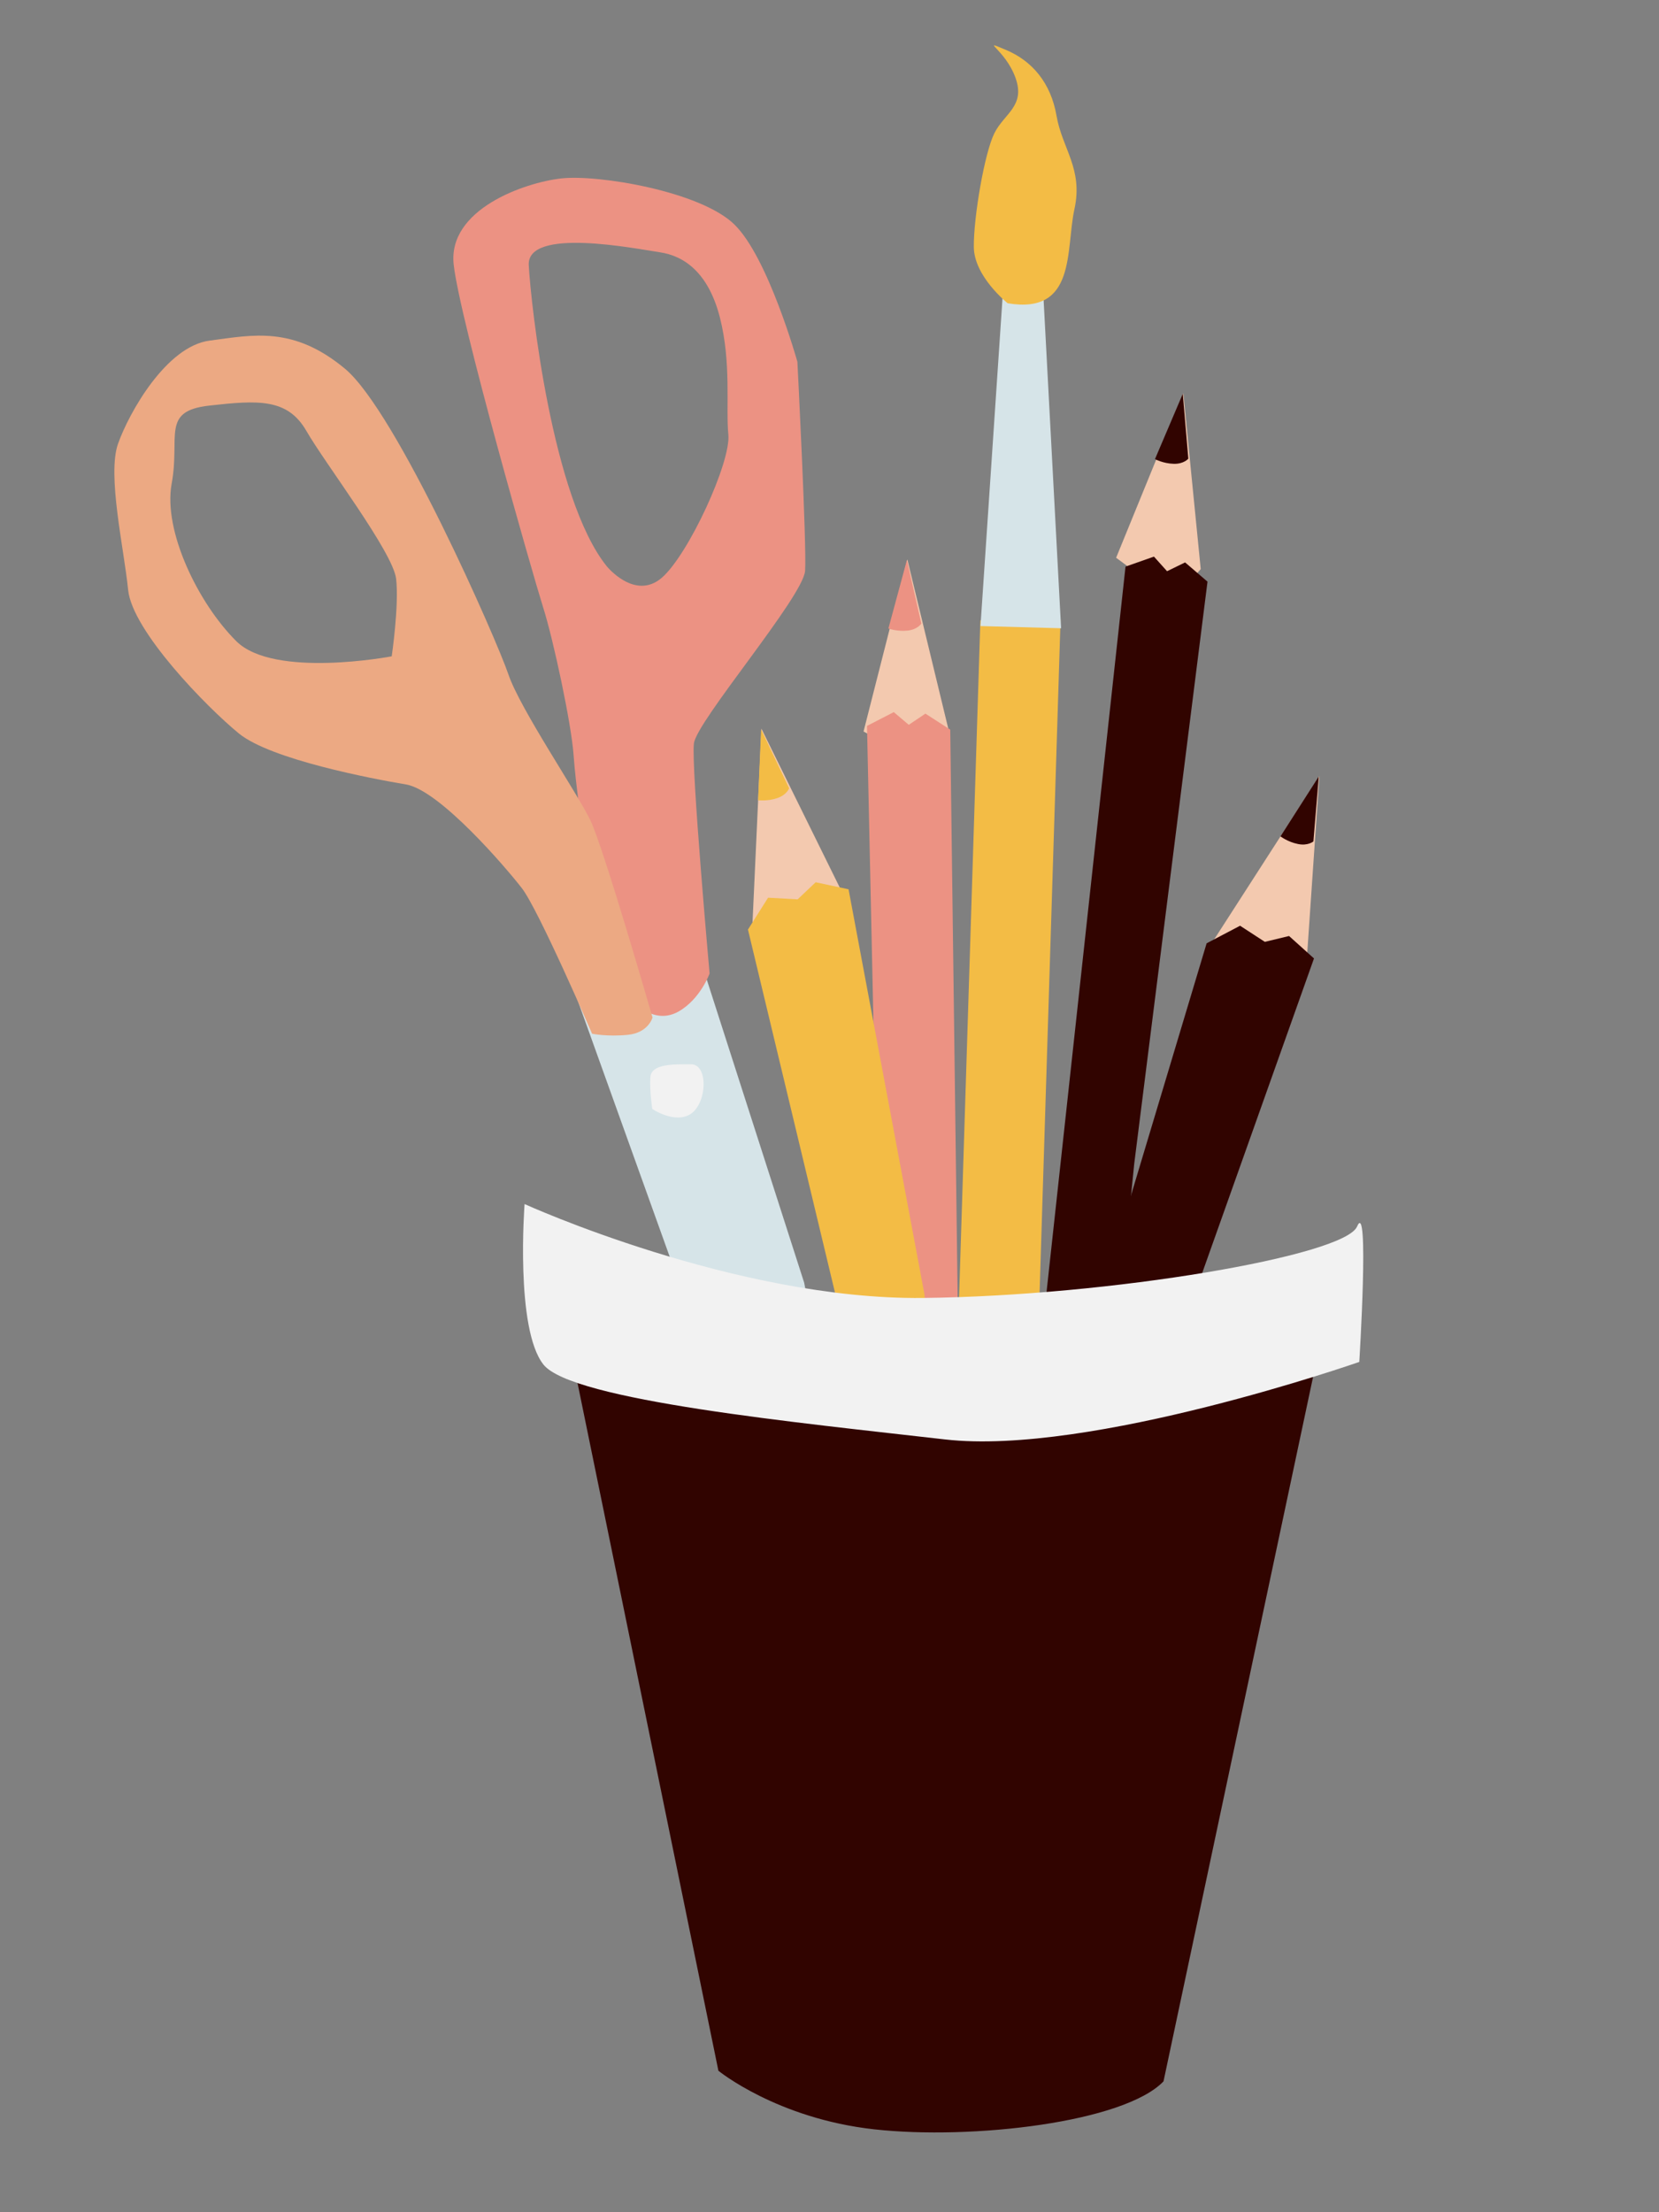 <?xml version="1.0" encoding="UTF-8" standalone="no"?>
<!DOCTYPE svg PUBLIC "-//W3C//DTD SVG 1.1//EN" "http://www.w3.org/Graphics/SVG/1.1/DTD/svg11.dtd">
<svg width="100%" height="100%" viewBox="0 0 600 800" version="1.1" xmlns="http://www.w3.org/2000/svg" xmlns:xlink="http://www.w3.org/1999/xlink" xml:space="preserve" xmlns:serif="http://www.serif.com/" style="fill-rule:evenodd;clip-rule:evenodd;stroke-linejoin:round;stroke-miterlimit:2;">
    <rect x="0" y="0" width="600" height="800" fill="#808080" stroke="none"/>
    <g transform="matrix(-5.018,0,0,4.986,7279.25,-9535.73)">
        <g id="Ebene3">
            <g>
                <path d="M1401.75,2005.36L1409.08,1984.81L1400.23,1981.85L1392.67,2005.53L1392.29,2007.5L1401.75,2005.36Z" style="fill:rgb(214,228,232);"/>
                <path d="M1366.77,2063.46L1355.55,2010.28C1355.55,2010.28 1391.13,2014.9 1397.13,2012.33C1403.14,2009.74 1410.4,2005.95 1410.4,2005.95L1398.85,2062.69C1398.85,2062.69 1394.63,2066.16 1387.61,2066.94C1380.58,2067.72 1369.62,2066.44 1366.77,2063.46Z" style="fill:rgb(49,4,0);"/>
                <g transform="matrix(1,0,0,1,-1.054,3.182)">
                    <path d="M1404.67,1989.75C1404.67,1989.75 1402.96,1990.91 1401.83,1990.06C1400.71,1989.21 1400.64,1986.51 1401.88,1986.51C1403.13,1986.51 1404.75,1986.46 1404.81,1987.46C1404.87,1988.46 1404.67,1989.75 1404.67,1989.75Z" style="fill:rgb(242,242,242);"/>
                </g>
                <g transform="matrix(0.994,0.112,-0.111,0.994,227.093,-143.175)">
                    <path d="M1406.04,1983.07C1406.04,1983.07 1404.92,1984.49 1403.25,1983.78C1401.58,1983.06 1400.72,1981.29 1400.72,1981.29C1400.72,1981.29 1400.38,1966.16 1399.99,1964.58C1399.61,1962.99 1390.97,1954.88 1390.64,1953.04C1390.31,1951.2 1389.51,1937.92 1389.51,1937.92C1389.51,1937.92 1390.76,1930.14 1392.93,1927.5C1395.1,1924.85 1402.27,1922.8 1404.94,1922.8C1407.61,1922.8 1413.34,1924.11 1413.34,1928.15C1413.34,1932.2 1410.16,1951.18 1409.69,1953.58C1409.22,1955.97 1408.61,1962.14 1408.7,1964.43C1408.79,1966.71 1408.68,1969.32 1408.64,1971.35C1408.6,1973.39 1406.04,1983.07 1406.04,1983.07ZM1404.81,1951.11C1404.81,1951.11 1403.08,1953.84 1400.96,1952.39C1398.85,1950.93 1395.06,1944.59 1395.04,1942.6C1395.01,1940.62 1394.24,1937.49 1394.7,1934.12C1395.16,1930.76 1396.78,1929.37 1398.47,1928.92C1400.16,1928.47 1407.82,1926 1407.97,1928.8C1408.13,1931.6 1408.18,1945.76 1404.81,1951.11Z" style="fill:rgb(236,146,131);"/>
                </g>
                <g transform="matrix(0.994,0.112,-0.111,0.994,227.093,-143.175)">
                    <path d="M1405.16,1984C1405.16,1984 1405.57,1985.07 1407.07,1985.05C1408.58,1985.03 1409.62,1984.68 1409.62,1984.68C1409.62,1984.68 1412.47,1975.27 1413.48,1973.62C1414.48,1971.97 1418.57,1965.91 1420.93,1965.22C1423.3,1964.54 1430.4,1962.34 1432.49,1960.2C1434.58,1958.05 1439.31,1951.94 1439.27,1948.95C1439.23,1945.95 1439.86,1940.52 1438.82,1938.35C1437.77,1936.17 1434.56,1931.7 1431.42,1931.65C1428.28,1931.59 1425.32,1931.25 1421.96,1934.77C1418.61,1938.29 1413.28,1955.52 1412.72,1958.11C1412.16,1960.7 1408.74,1967.21 1408.02,1969.3C1407.29,1971.4 1405.16,1984 1405.16,1984ZM1420.93,1955.87C1420.93,1955.87 1429.54,1956.54 1431.94,1953.52C1434.35,1950.5 1436.3,1945 1435.3,1941.66C1434.29,1938.32 1435.5,1936.33 1431.98,1936.33C1428.46,1936.33 1426.32,1936.42 1425.23,1938.93C1424.15,1941.44 1419.99,1948.38 1419.99,1950.33C1419.99,1952.28 1420.93,1955.87 1420.93,1955.87Z" style="fill:rgb(236,169,131);"/>
                </g>
                <g transform="matrix(0.976,-0.218,0.218,0.976,-405.466,339.165)">
                    <path d="M1395.75,1965.35L1390.11,1976.86L1391.17,1979.65L1396.11,1978.22L1395.75,1965.35Z" style="fill:rgb(243,201,175);"/>
                </g>
                <g transform="matrix(0.976,-0.218,0.218,0.976,-405.466,339.165)">
                    <path d="M1395.99,1970.54C1395.99,1970.54 1395.32,1970.63 1394.62,1970.39C1393.92,1970.16 1393.75,1969.67 1393.75,1969.67L1395.77,1965.4L1395.99,1970.54Z" style="fill:rgb(236,146,131);"/>
                </g>
                <path d="M1387.54,1992.91L1388.14,1965.15L1386.21,1964.15L1385.13,1965.07L1383.93,1964.26L1382.14,1965.42L1381.59,2007.94L1385.14,2008.57L1387.54,1992.91Z" style="fill:rgb(236,146,131);"/>
                <g transform="matrix(0.937,-0.35,0.35,0.937,-630.347,588.001)">
                    <path d="M1395.75,1965.35L1390.11,1976.86L1391.17,1979.65L1396.11,1978.22L1395.75,1965.35Z" style="fill:rgb(243,201,175);"/>
                </g>
                <g transform="matrix(0.937,-0.35,0.35,0.937,-630.347,588.001)">
                    <path d="M1395.99,1970.54C1395.99,1970.54 1395.32,1970.63 1394.62,1970.39C1393.92,1970.16 1393.75,1969.67 1393.75,1969.67L1395.77,1965.4L1395.99,1970.54Z" style="fill:rgb(49,4,0);"/>
                </g>
                <g transform="matrix(0.991,-0.137,0.137,0.991,-275.364,196.309)">
                    <path d="M1386.52,2019.83L1388.14,1965.15L1386.21,1964.15L1385.13,1965.07L1383.93,1964.26L1382.14,1965.42L1381.59,2007.94L1381.11,2020.49L1386.52,2019.83Z" style="fill:rgb(49,4,0);"/>
                </g>
                <path d="M1395.75,1965.35L1390.11,1976.86L1391.17,1979.65L1396.42,1980.04L1395.75,1965.35Z" style="fill:rgb(243,201,175);"/>
                <path d="M1390.14,2007.54L1396.72,1979.92L1395.27,1977.61L1393.14,1977.73L1391.84,1976.49L1389.47,1977L1384.01,2006.32L1383.81,2008.31L1390.14,2007.54Z" style="fill:rgb(243,188,69);"/>
                <path d="M1395.99,1970.54C1395.99,1970.54 1395.32,1970.63 1394.62,1970.39C1393.92,1970.16 1393.75,1969.67 1393.75,1969.67L1395.77,1965.4L1395.99,1970.54Z" style="fill:rgb(243,188,69);"/>
                <g transform="matrix(0.866,-0.5,0.5,0.866,-835.857,964.668)">
                    <path d="M1395.75,1965.35L1390.11,1976.86L1391.17,1979.65L1396.42,1980.04L1395.75,1965.35Z" style="fill:rgb(243,201,175);"/>
                </g>
                <g transform="matrix(0.866,-0.5,0.5,0.866,-835.857,964.668)">
                    <path d="M1390.14,2007.54L1396.72,1979.92L1395.27,1977.61L1393.14,1977.73L1391.84,1976.49L1389.47,1977L1384.01,2006.32L1383.81,2008.31L1390.14,2007.54Z" style="fill:rgb(49,4,0);"/>
                </g>
                <g transform="matrix(0.866,-0.5,0.5,0.866,-835.857,964.668)">
                    <path d="M1395.99,1970.54C1395.99,1970.54 1395.32,1970.63 1394.62,1970.39C1393.92,1970.16 1393.75,1969.67 1393.75,1969.67L1395.77,1965.4L1395.99,1970.54Z" style="fill:rgb(49,4,0);"/>
                </g>
                <path d="M1381.54,2007.76L1379.97,1957.49L1374.19,1957.45L1375.73,2007.2L1381.54,2007.76Z" style="fill:rgb(243,188,69);"/>
                <path d="M1352.66,2011.28C1352.66,2011.28 1372.06,2018.11 1382.53,2016.9C1393.01,2015.69 1409.41,2014.08 1411.46,2011.47C1413.51,2008.87 1412.82,1999.83 1412.82,1999.83C1412.82,1999.83 1397.62,2006.79 1384.1,2006.64C1370.57,2006.49 1353.72,2003.59 1352.82,2001.46C1351.92,1999.33 1352.66,2011.28 1352.66,2011.28Z" style="fill:rgb(242,242,242);"/>
                <g transform="matrix(1,0,0,1,-0.059,0.028)">
                    <path d="M1380.02,1957.88L1378.4,1933.62L1375.51,1933.47L1374.21,1958.04L1380.02,1957.88Z" style="fill:rgb(214,228,232);"/>
                </g>
                <g transform="matrix(1,0,0,1,0.411,0.886)">
                    <path d="M1377.59,1933.61C1377.59,1933.61 1380.02,1931.67 1380.03,1929.52C1380.05,1927.37 1379.26,1922.71 1378.55,1921.28C1377.84,1919.84 1376.29,1919.31 1377.03,1917.25C1377.77,1915.19 1379.66,1914.41 1377.75,1915.22C1375.83,1916.02 1374.48,1917.62 1374.07,1920.01C1373.66,1922.41 1372.14,1923.85 1372.78,1926.79C1373.42,1929.73 1372.62,1934.45 1377.59,1933.61Z" style="fill:rgb(243,188,69);"/>
                </g>
            </g>
        </g>
    </g>
    <g id="Ebene2">
    </g>
</svg>
